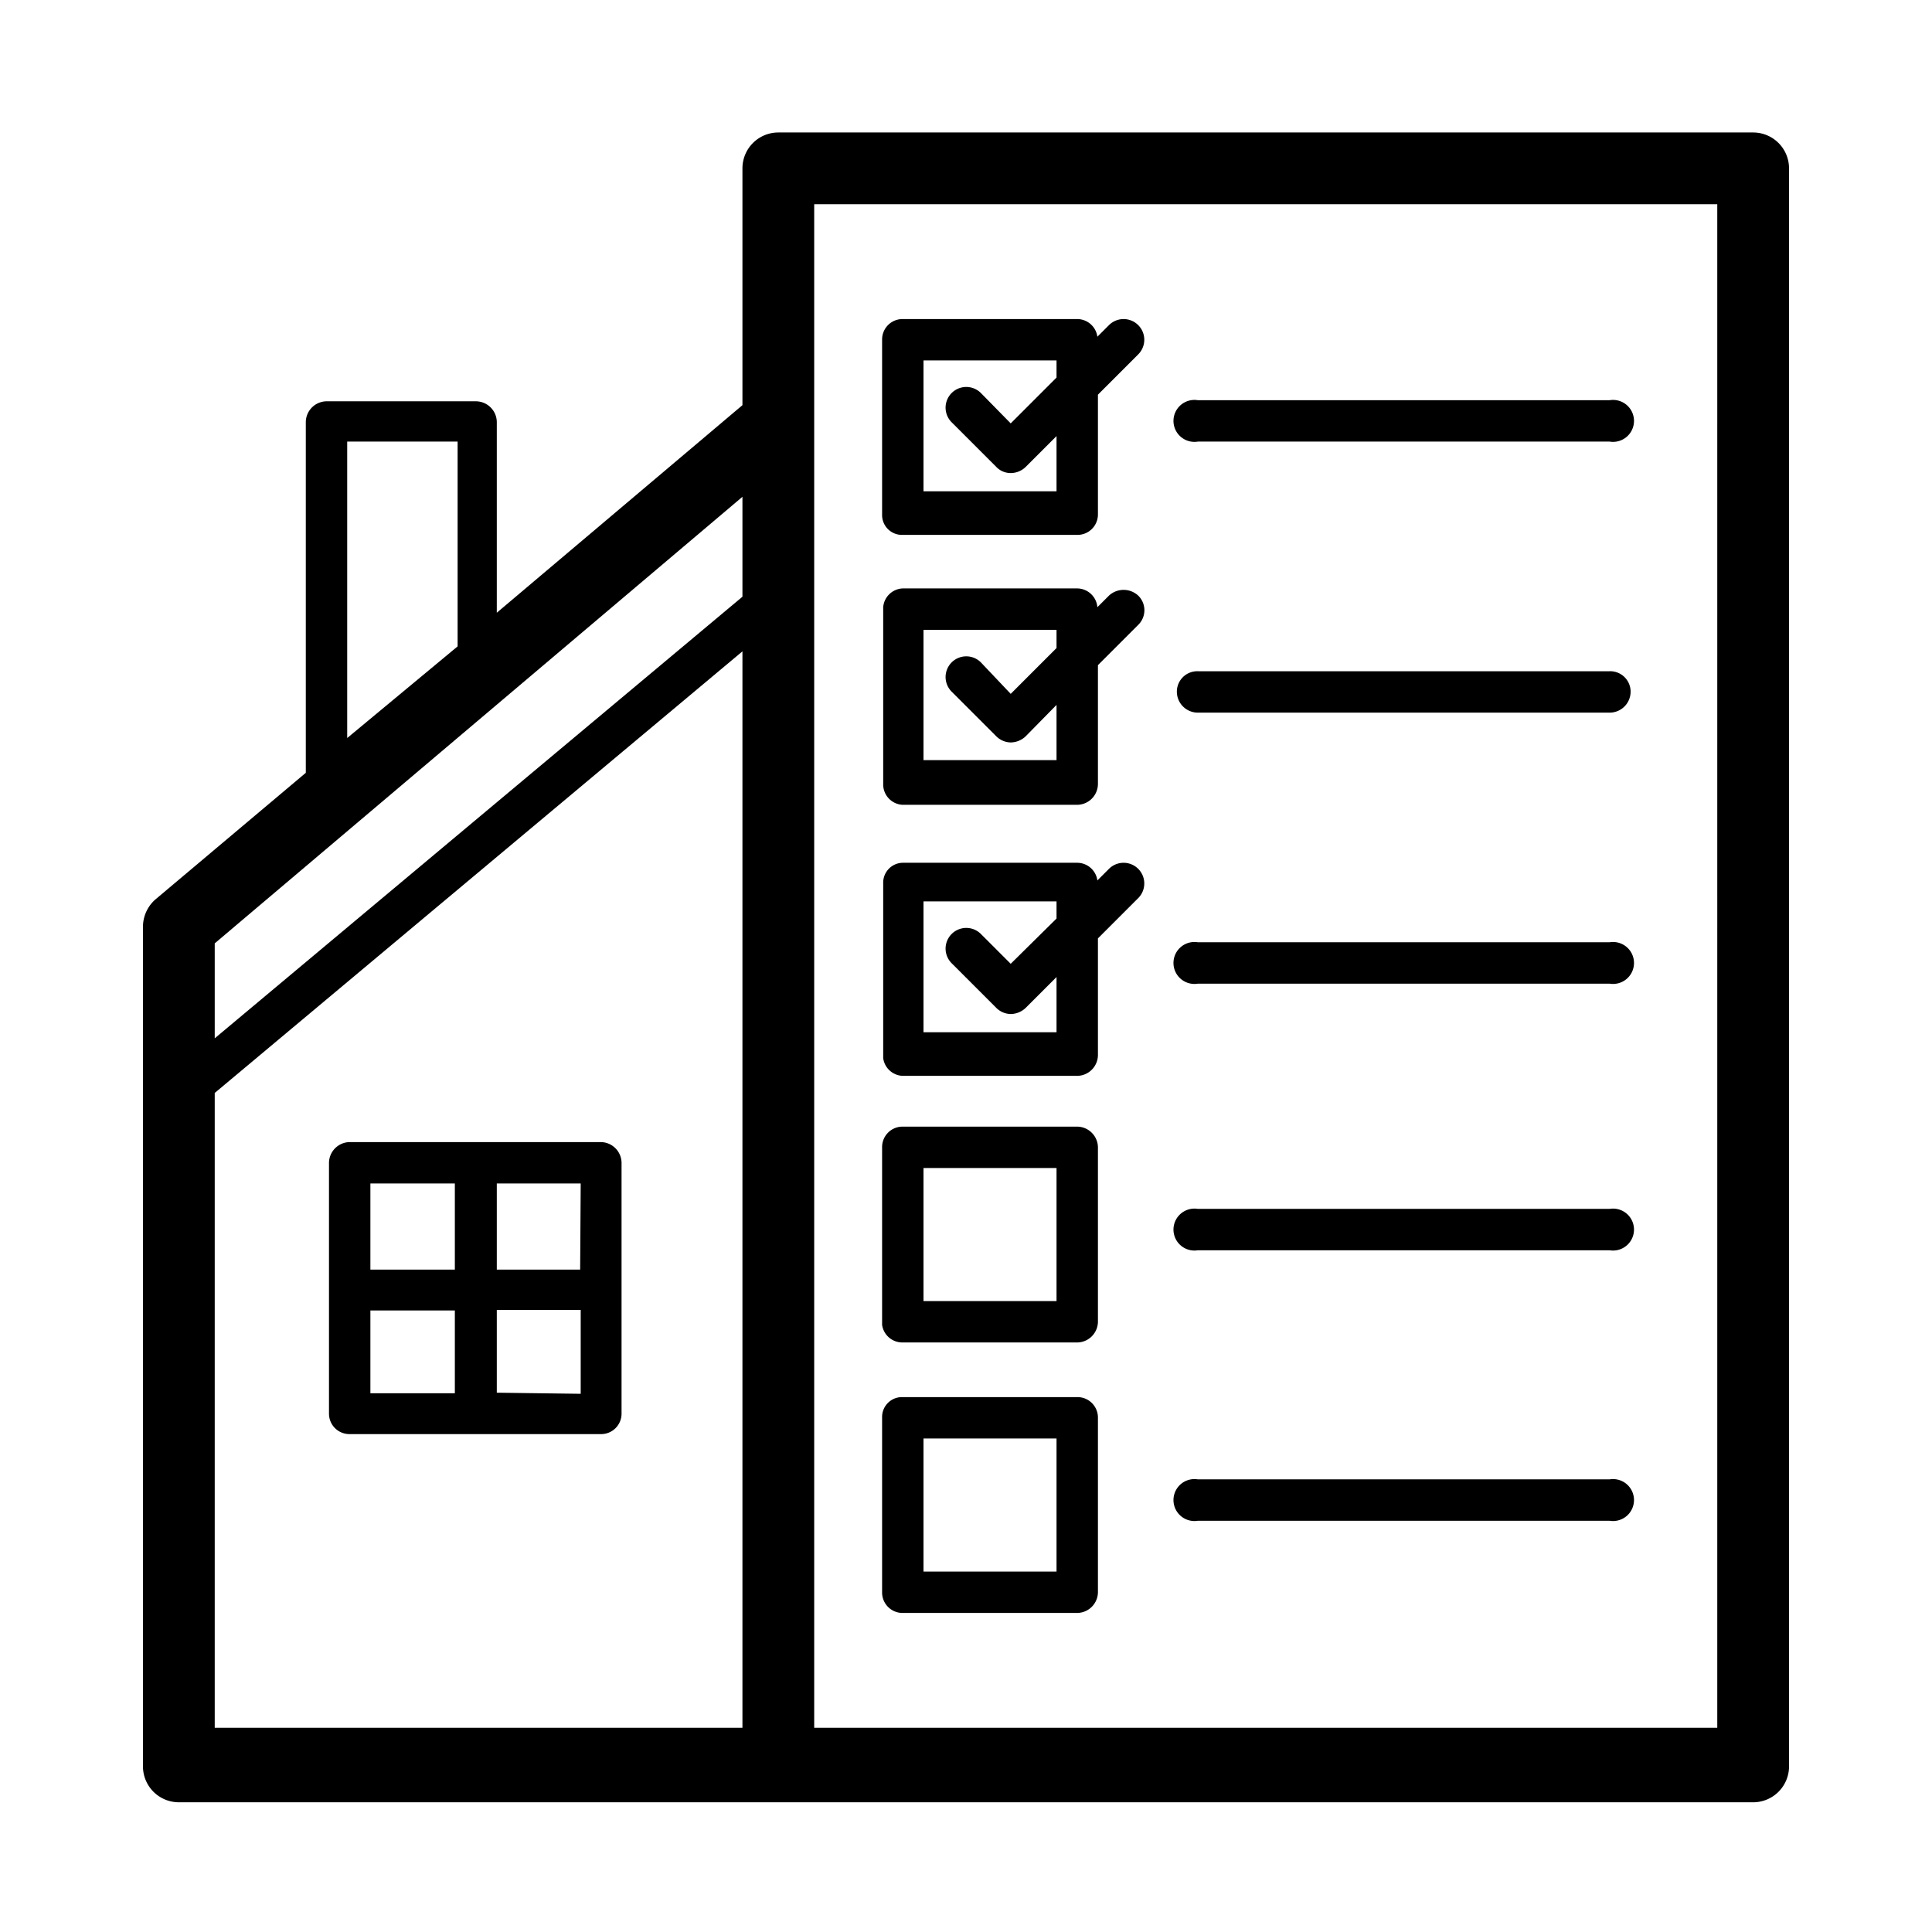 <svg xmlns="http://www.w3.org/2000/svg" viewBox="0 0 35 35"><title>property-management</title><g id="Layer_2" data-name="Layer 2"><path d="M31.76,2.4H14.1a.65.65,0,0,0-.65.65V7.34L9,11.1V7.65a.38.38,0,0,0-.38-.38H5.91a.38.38,0,0,0-.37.38V14L2.82,16.29a.66.66,0,0,0-.23.5V32a.65.65,0,0,0,.65.65H31.76a.65.65,0,0,0,.65-.65V3.05A.65.65,0,0,0,31.76,2.4ZM6.29,8h2v3.71L6.29,13.37Zm7.16,1v1.81l-9.56,8V17.09ZM3.89,31.3V19.8l9.56-8V31.3Zm27.22,0H14.75V3.7H31.11Z"/><path d="M16.35,9.69h3.17a.37.37,0,0,0,.37-.37V7.15l.73-.73a.37.37,0,1,0-.53-.53l-.21.21a.37.37,0,0,0-.36-.32H16.35a.37.37,0,0,0-.37.37V9.32A.36.36,0,0,0,16.35,9.69Zm.38-3.16h2.41v.31l-.83.83-.54-.55a.37.37,0,1,0-.53.53l.81.81a.36.36,0,0,0,.26.11.39.39,0,0,0,.27-.11l.56-.56v1H16.73Z"/><path d="M21.7,8h7.46a.38.38,0,1,0,0-.75H21.7a.38.38,0,1,0,0,.75Z"/><path d="M16.35,14.58h3.17a.38.38,0,0,0,.37-.38V12.05l.73-.73a.37.37,0,0,0,0-.53.39.39,0,0,0-.53,0l-.21.21a.37.37,0,0,0-.36-.34H16.35A.37.37,0,0,0,16,11V14.2A.37.37,0,0,0,16.35,14.58Zm.38-3.17h2.41v.33l-.83.83L17.77,12a.37.37,0,0,0-.53.53l.81.81a.38.38,0,0,0,.26.11.4.4,0,0,0,.27-.11l.56-.57v1H16.73Z"/><path d="M21.7,12.91h7.46a.38.38,0,0,0,.38-.38.37.37,0,0,0-.38-.37H21.7a.37.37,0,0,0-.38.37A.38.38,0,0,0,21.7,12.91Z"/><path d="M16.35,19.49h3.17a.38.38,0,0,0,.37-.37V17l.73-.73a.37.37,0,1,0-.53-.53l-.21.21a.37.37,0,0,0-.36-.32H16.35A.36.36,0,0,0,16,16v3.17A.37.37,0,0,0,16.35,19.49Zm.38-3.16h2.41v.31l-.83.82-.54-.54a.37.37,0,0,0-.53.53l.81.81a.38.38,0,0,0,.26.11.4.4,0,0,0,.27-.11l.56-.56v1H16.73Z"/><path d="M21.7,17.82h7.46a.38.38,0,1,0,0-.75H21.7a.38.38,0,1,0,0,.75Z"/><path d="M16.35,24.32h3.17a.38.38,0,0,0,.37-.37V20.78a.38.38,0,0,0-.37-.37H16.35a.37.37,0,0,0-.37.37V24A.37.37,0,0,0,16.35,24.32Zm.38-3.16h2.41v2.41H16.73Z"/><path d="M10.88,20.69H6.34a.38.38,0,0,0-.38.37v4.55a.37.37,0,0,0,.38.37h4.54a.37.37,0,0,0,.38-.37V21.06A.38.38,0,0,0,10.88,20.69ZM10.51,23,9,23V21.44h1.52ZM8.24,21.44V23H6.71V21.44Zm-1.53,2.3H8.24v1.5H6.71ZM9,25.23v-1.5l1.52,0v1.52Z"/><path d="M21.7,22.65h7.46a.38.38,0,1,0,0-.75H21.7a.38.38,0,1,0,0,.75Z"/><path d="M16.35,29.22h3.17a.38.38,0,0,0,.37-.37V25.68a.37.37,0,0,0-.37-.37H16.35a.36.36,0,0,0-.37.37v3.17A.37.37,0,0,0,16.35,29.22Zm.38-3.16h2.41v2.41H16.73Z"/><path d="M21.7,27.55h7.46a.38.38,0,1,0,0-.75H21.7a.38.38,0,1,0,0,.75Z"/></g></svg>